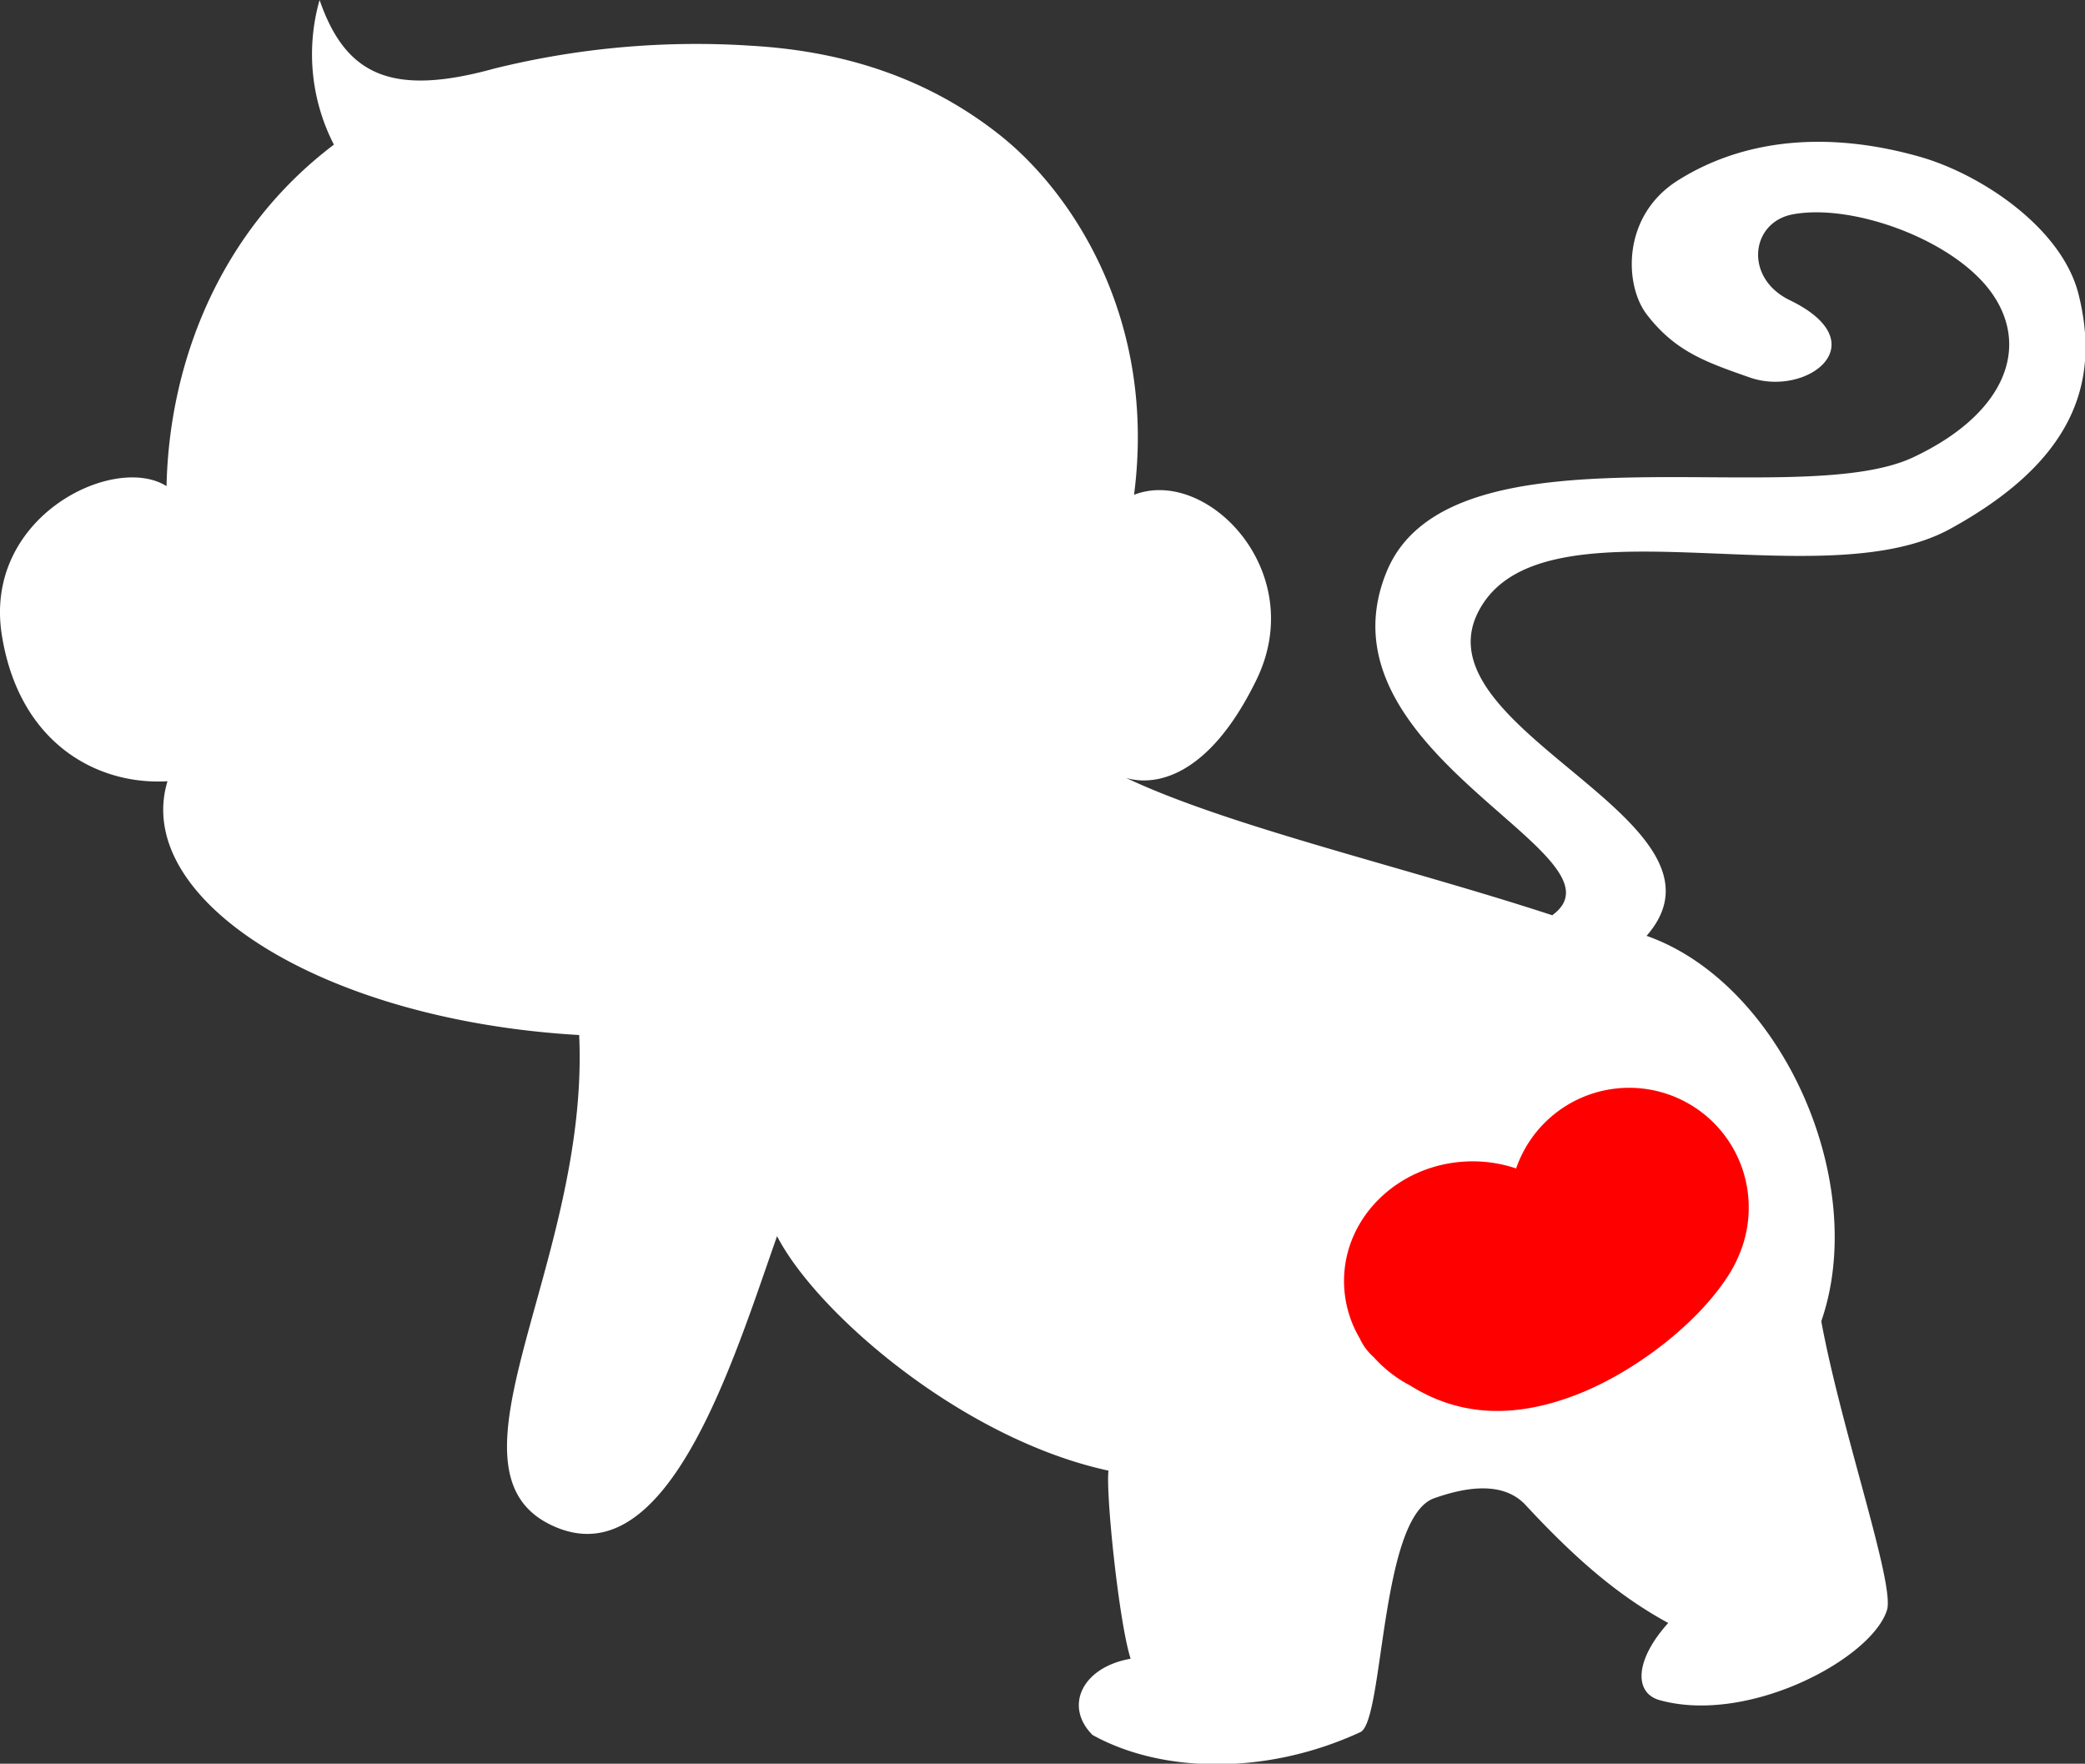 <svg xmlns="http://www.w3.org/2000/svg" width="176.15" height="149" viewBox="0 0 176.15 149">
  <rect x="0" y="0" width="176.15" height="149" fill="#333333" stroke="none"/>
  <defs>
    <style>
      .cls-1 {
        fill: #fff;
      }

      .cls-2 {
        fill: red;
      }
    </style>
  </defs>
  <g id="レイヤー_2" data-name="レイヤー 2">
    <g id="レイヤー_1-2" data-name="レイヤー 1">
      <g>
        <path class="cls-1" d="M14.07,41.07c.23-10.66,4.63-21.66,14.14-28.85A16.71,16.71,0,0,1,27,0c2.17,6.28,6,8.21,14.73,5.8A71.06,71.06,0,0,1,63.56,3.87c8.09.48,15.1,2.9,21,7.61S97.75,26.82,95.81,41.8c6.14-2.39,14.82,6.48,10.33,15.65-4,8.21-8.53,9-11,8.27,8.7,4.11,23.44,7.49,36,11.6,7-5.08-20.26-13.69-14-29,5.32-13.05,34.42-5,44.46-9.67,7.73-3.62,9.9-9.18,6.76-13.77s-11.84-7.73-16.91-6.77c-3.57.68-4.11,5.38-.24,7.25,7.49,3.63,1.45,8.22-3.38,6.53-3.68-1.29-6.29-2.18-8.7-5.32-1.9-2.46-2.15-8.35,2.66-11.35,5.79-3.63,13-4.11,20.53-1.94,5.11,1.49,11.9,6,13.29,11.6,1.93,7.73-.72,14.25-10.87,19.81-11.09,6.07-34.79-3.14-39.88,7.06-5,10,22.71,17.64,14.25,27.31,11.37,4,18.86,20.72,14.76,32.56,1.69,9.18,6.24,22.23,5.55,24.4-1.29,4.11-11.71,9.69-19.2,7.61-2.18-.6-2.12-3.38.72-6.52-4.23-2.3-7.85-5.44-12-9.91-1.8-2-4.83-1.69-7.85-.6-4.51,1.77-4.17,18.8-6.16,19.73-8,3.7-16.84,3.46-22.63.24-2.42-2.42-.89-5.72,3.22-6.44-1-3.14-2.11-14-1.87-15.89-12.32-2.66-24.64-13.29-28-19.81C62,114.76,56.51,133.09,46.93,129c-10.63-4.51,2.9-22.23,2-41.56C27,86.17,11.17,75.87,14.15,66c-5.94.35-12.55-3.2-14-12.38C-1.42,43.61,9.66,38.28,14.07,41.07Z"/>
        <path class="cls-2" d="M147.74,102a10.1,10.1,0,0,0-19.65-3.29,11.56,11.56,0,0,0-3.66-.6c-6,0-10.88,4.53-10.88,10.11a9.51,9.51,0,0,0,1.32,4.83A4.67,4.67,0,0,0,116,114.6l.12.12a10.86,10.86,0,0,0,3,2.32c3.37,2.1,8,3.32,14.68.54,4.61-1.94,9.84-5.92,12.4-10.12a10.89,10.89,0,0,0,.69-1.36A10.11,10.11,0,0,0,147.74,102Z"/>
      </g>
    </g>
  </g>
</svg>
